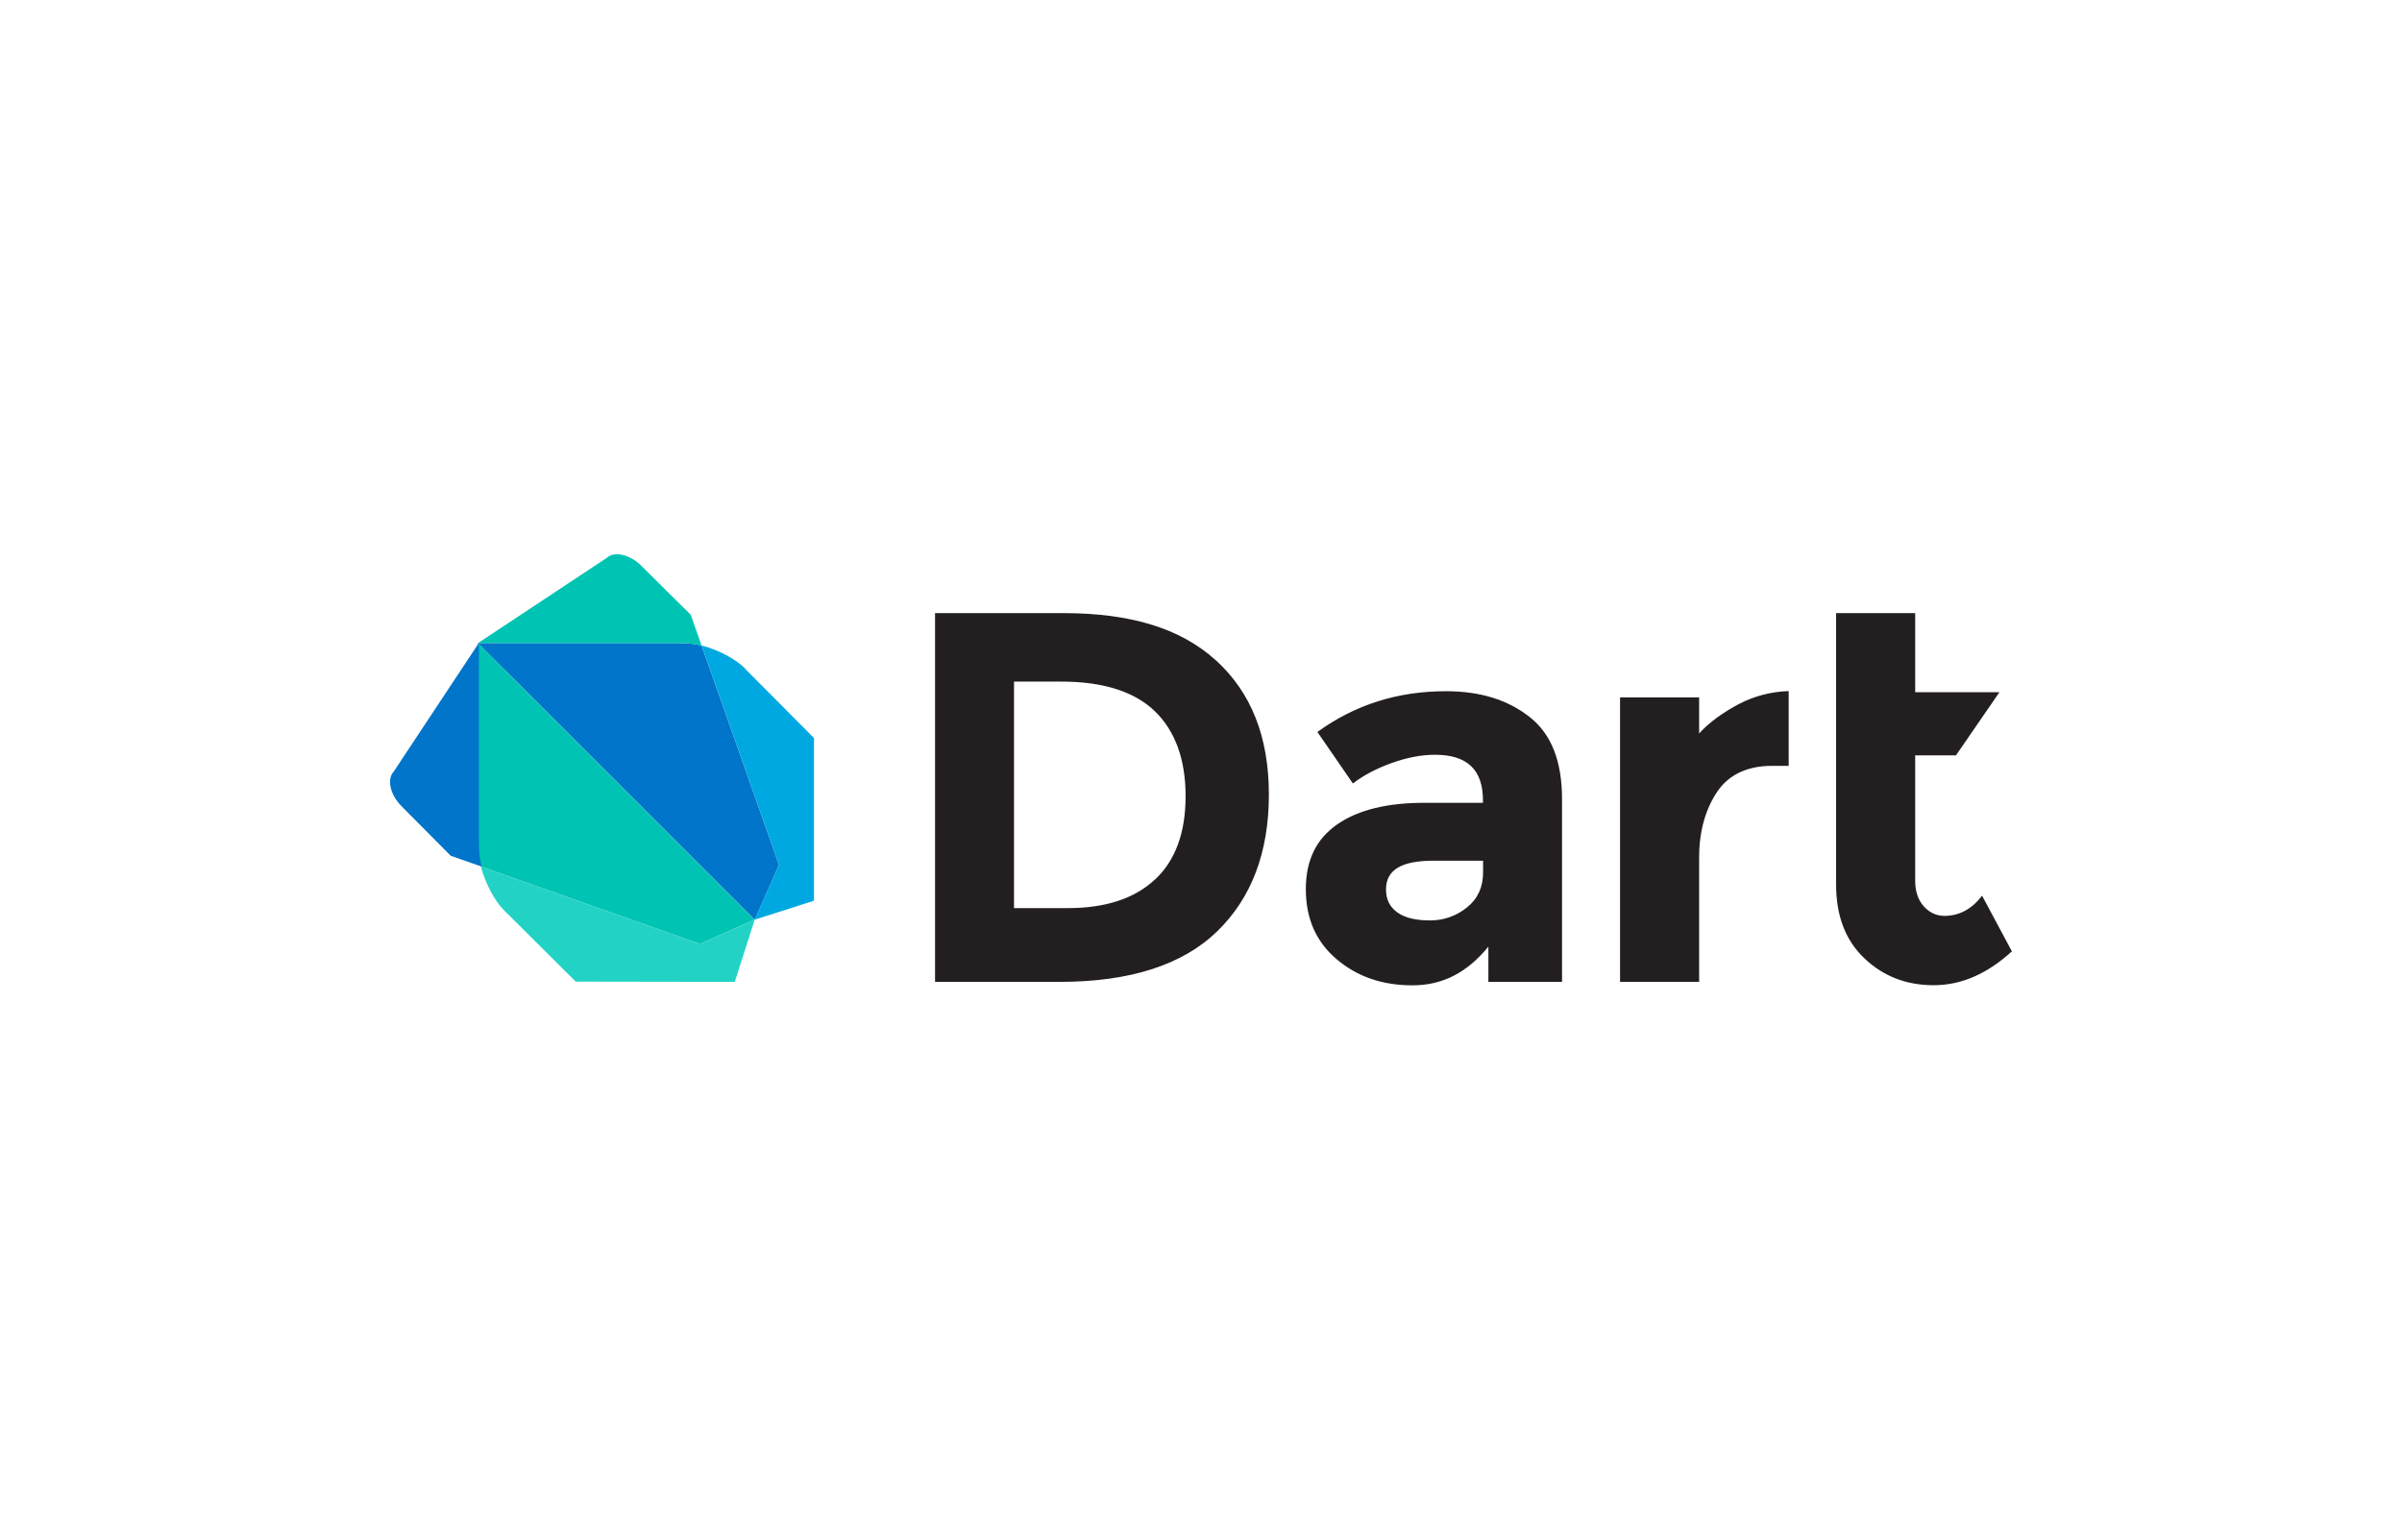 <?xml version="1.0" encoding="UTF-8"?>
<svg xmlns="http://www.w3.org/2000/svg" id="Layer_1" data-name="Layer 1" viewBox="0 0 195 125">
  <defs>
    <style>
      .cls-1 {
        fill: #231f20;
      }

      .cls-1, .cls-2, .cls-3, .cls-4, .cls-5 {
        stroke-width: 0px;
      }

      .cls-2 {
        fill: #22d3c5;
      }

      .cls-3 {
        fill: #00c4b3;
      }

      .cls-4 {
        fill: #00a8e1;
      }

      .cls-5 {
        fill: #0075c9;
      }
    </style>
  </defs>
  <path class="cls-1" d="m98.71,53.61c2.87,2.62,4.3,6.22,4.3,10.9s-1.4,8.39-4.2,11.11-7.07,4.1-12.8,4.1h-10.1v-29.94h10.44c5.37,0,9.48,1.21,12.35,3.83h0Zm-4.93,17.79c1.65-1.55,2.47-3.81,2.47-6.76s-.83-5.27-2.47-6.87-4.18-2.43-7.6-2.43h-3.86v18.39h4.37c3.07,0,5.43-.78,7.08-2.33h0Zm33.04,8.32h-5.99v-2.86c-1.71,2.09-3.7,3.14-6.16,3.14s-4.5-.71-6.17-2.13-2.49-3.31-2.49-5.68.86-4.1,2.58-5.28,4.08-1.73,7.06-1.73h4.74v-.2c0-2.47-1.27-3.7-3.88-3.7-1.12,0-2.28.22-3.53.67-1.25.45-2.29,1-3.15,1.66l-2.88-4.18c3.04-2.21,6.52-3.31,10.42-3.31,2.81,0,5.05.7,6.83,2.11,1.78,1.41,2.61,3.63,2.61,6.67v14.83h0Zm-6.42-8.89v-.95h-4.01c-2.58,0-3.87.72-3.87,2.33,0,.83.31,1.43.92,1.87s1.5.65,2.65.65c1.1.01,2.17-.37,3.02-1.07.87-.7,1.29-1.65,1.29-2.83Zm23.44-8.65c-1.92,0-3.45.68-4.39,2.04s-1.51,3.16-1.51,5.4v10.1h-6.42v-23.1h6.42v2.93c.86-.95,2.02-1.75,3.27-2.41,1.24-.64,2.61-.99,4-1.03v6.07h-1.37Zm11.64-.85v10.19c0,.89.26,1.59.72,2.09s1.02.75,1.65.75c1.21,0,2.23-.55,3.06-1.64l2.42,4.52c-2.01,1.84-4.12,2.75-6.35,2.75s-4.1-.73-5.63-2.19c-1.54-1.46-2.29-3.46-2.29-5.98v-22.04h6.42v6.42h6.84l-3.53,5.13h-3.31Z"></path>
  <path class="cls-3" d="m41.05,54.45l-2.24-2.25v16.22s.04.76.04.76c.01.36.08.76.19,1.18l17.78,6.28,4.44-1.97h0s-20.21-20.21-20.21-20.21h0Z"></path>
  <path class="cls-2" d="m39.03,70.37h0s0-.01,0-.02c0,0,0,.02,0,.02Zm22.23,4.3l-4.44,1.97-17.78-6.28c.34,1.3,1.09,2.77,1.9,3.57l5.8,5.77,12.91.02,1.62-5.05h0Z"></path>
  <g>
    <path class="cls-5" d="m38.87,52.21l-6.91,10.44c-.57.61-.29,1.88.64,2.81l3.99,4.02,2.51.88c-.1-.41-.18-.82-.19-1.18l-.03-.76v-16.22s0,0,0,0Z"></path>
    <path class="cls-5" d="m56.96,52.42c-.41-.11-.82-.17-1.18-.18l-.8-.03h-16.17s22.46,22.46,22.46,22.46l1.97-4.45s-6.28-17.8-6.28-17.8Z"></path>
  </g>
  <path class="cls-4" d="m56.94,52.41s.02,0,.02,0h0s-.01,0-.02,0Zm3.59,1.9c-.82-.82-2.26-1.57-3.57-1.9l6.28,17.81-1.98,4.45,4.82-1.54v-13.21s-5.56-5.59-5.56-5.59h0Z"></path>
  <path class="cls-3" d="m56.08,49.92l-4.02-3.99c-.93-.92-2.2-1.21-2.81-.63l-10.44,6.91h16.17s.8.03.8.03c.36.01.76.08,1.18.18l-.88-2.49Z"></path>
</svg>
